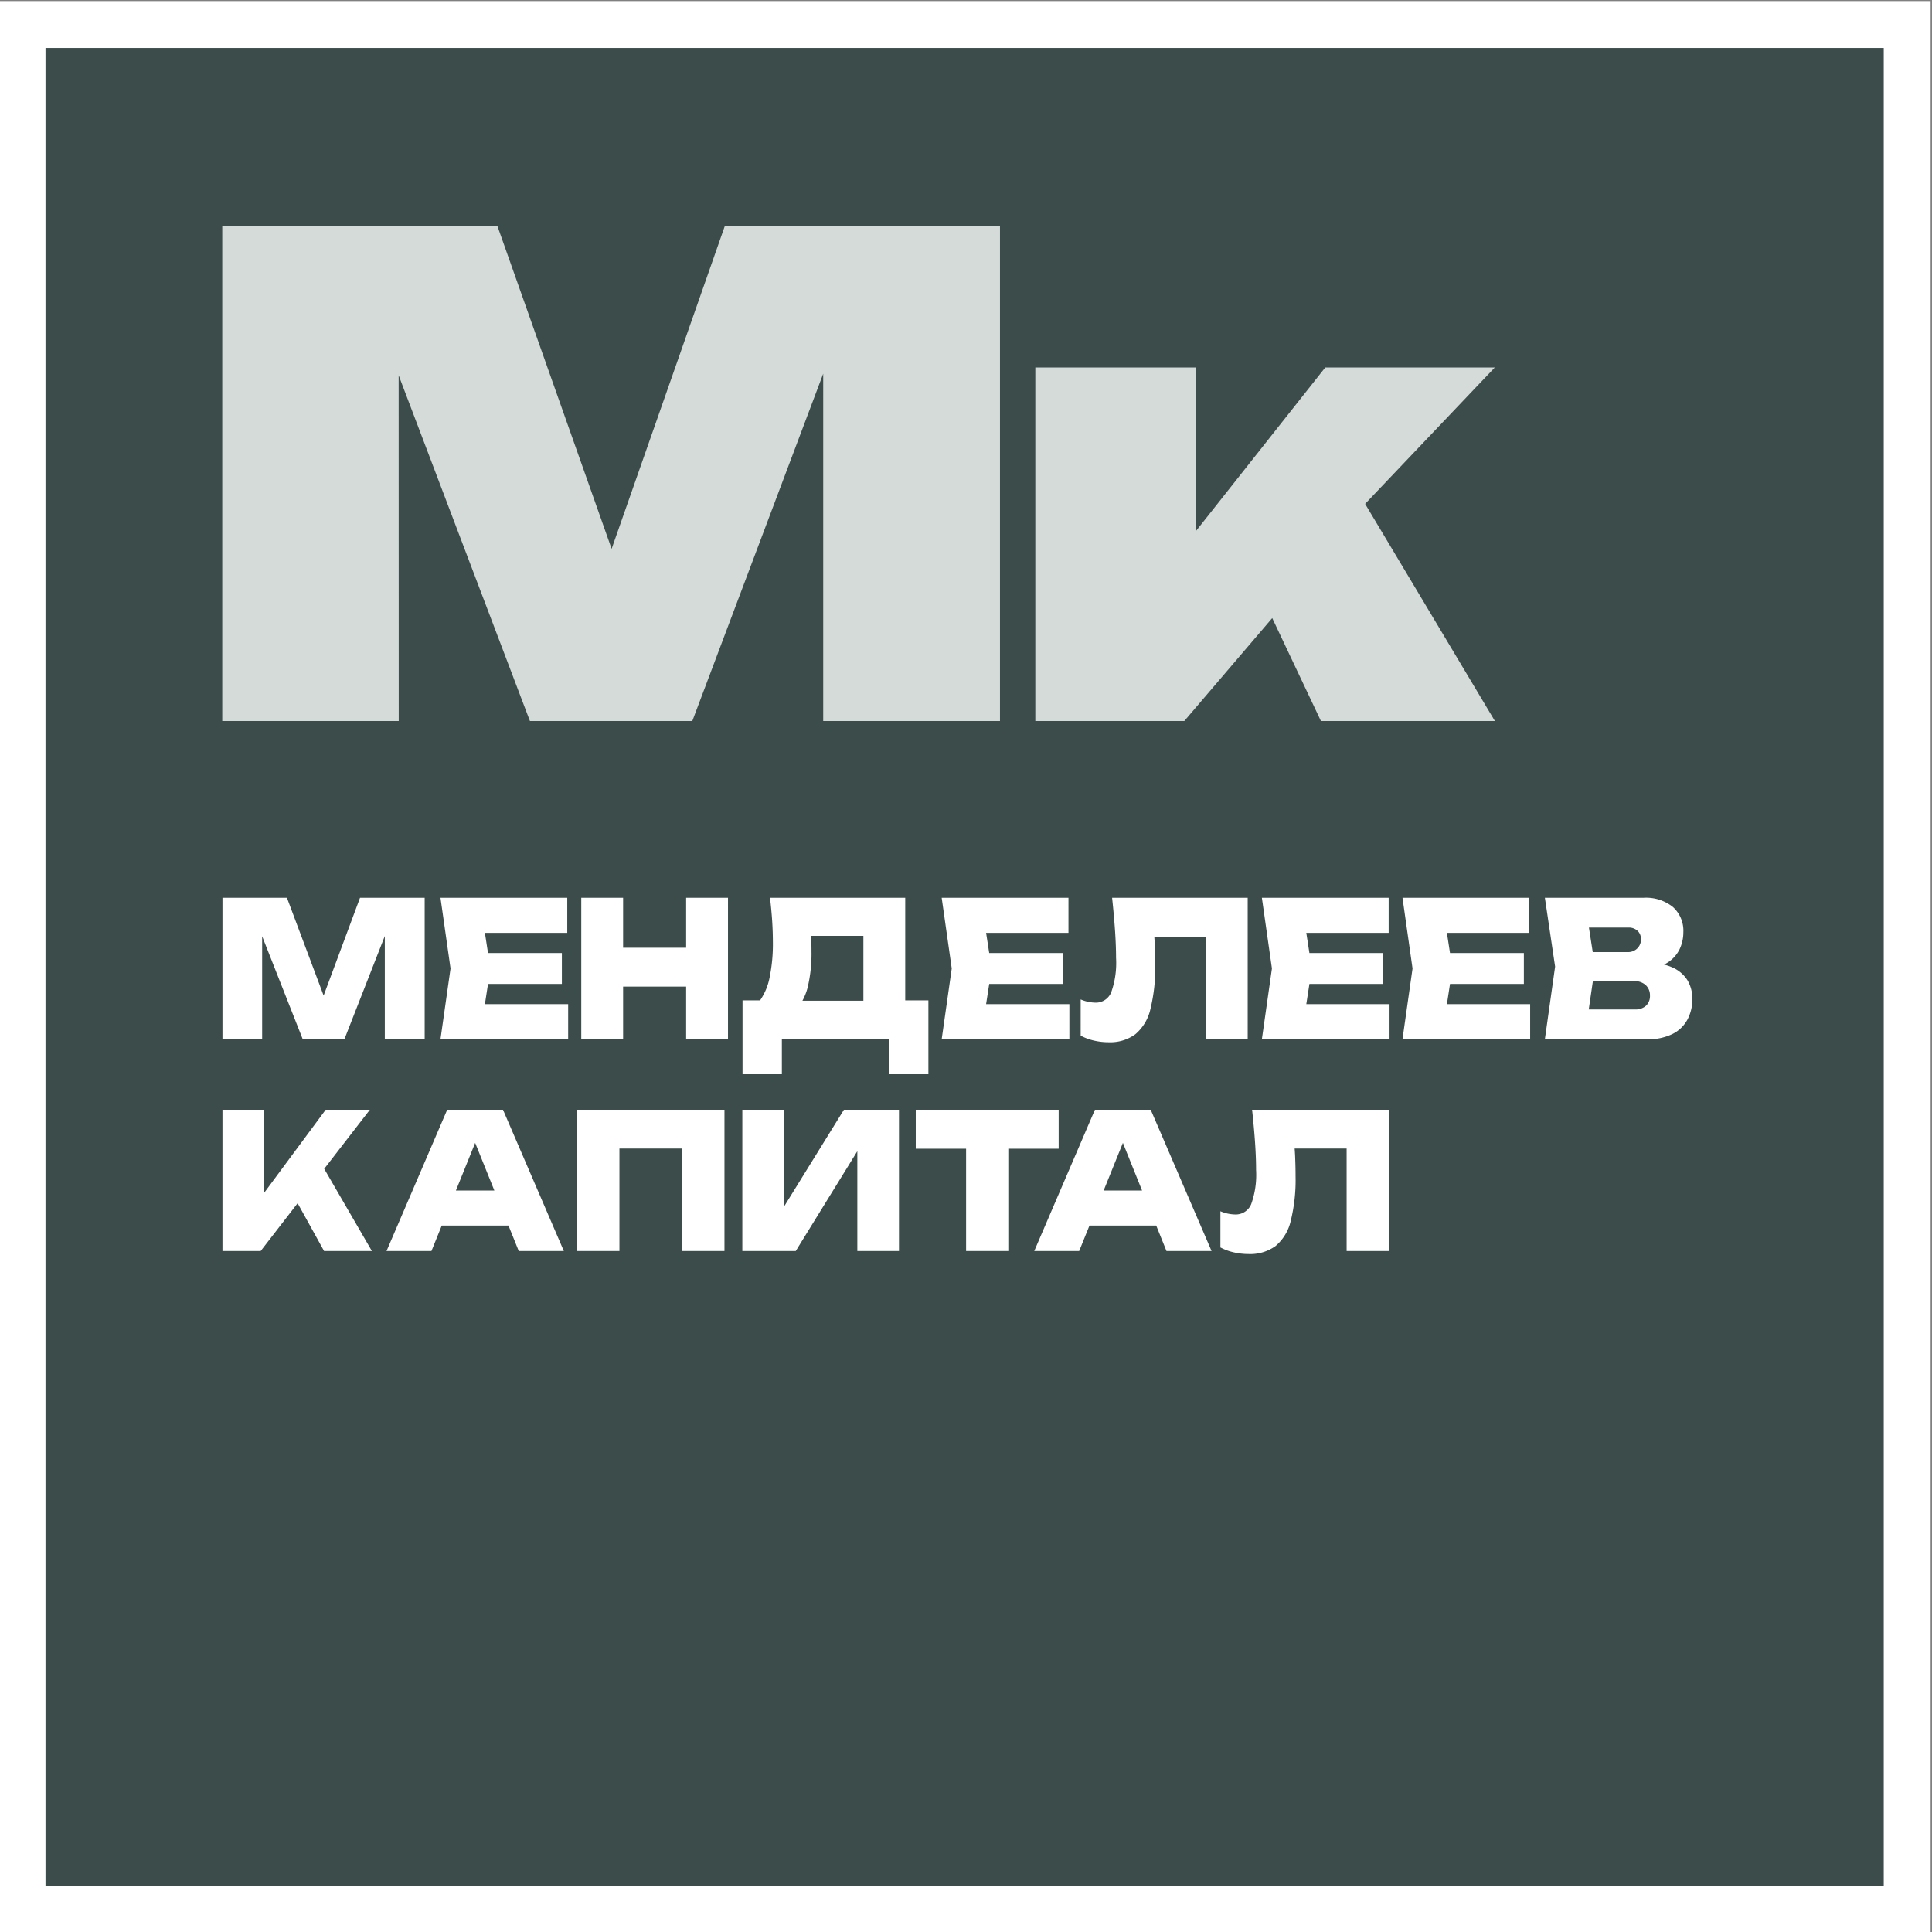 <svg xmlns="http://www.w3.org/2000/svg" viewBox="0 0 283.464 283.465"><rect x="0" y="0" width="283.464" height="283.465" fill="#808080" stroke="none"/><polygon points="-0.203 0.157 -0.203 283.622 283.262 283.622 283.262 0.157 -0.203 0.157 -0.203 0.157" fill="#fff"/><polygon points="6.676 7.036 6.676 276.743 276.383 276.743 276.383 7.036 6.676 7.036 6.676 7.036" fill="#3b4c4a"/><polygon points="84.692 162.821 84.692 183.548 90.883 183.548 90.883 168.515 100.104 168.515 100.104 183.548 106.294 183.548 106.294 162.821 84.692 162.821 84.692 162.821" fill="#fff"/><path d="M65.614,162.821l-8.901,20.727H63.303l1.509-3.73h9.795l1.503,3.73H82.726l-8.927-20.727Zm1.276,11.857,2.827-6.992,2.818,6.992Z" fill="#fff"/><polygon points="100.671 139.054 91.423 139.054 91.423 131.723 85.284 131.723 85.284 152.474 91.423 152.474 91.423 144.753 100.671 144.753 100.671 152.474 106.811 152.474 106.811 131.723 100.671 131.723 100.671 139.054 100.671 139.054" fill="#fff"/><path d="M247.563,143.786a4.942,4.942,0,0,0-2.242-1.867,7.284,7.284,0,0,0-1.18-.397c.135-.07.279-.134.404-.213a4.831,4.831,0,0,0,1.869-2.005,5.77,5.77,0,0,0,.568-2.518,4.676,4.676,0,0,0-1.543-3.721,6.313,6.313,0,0,0-4.281-1.342h-14.492l1.502,10.098-1.502,10.652h15.047a7.931,7.931,0,0,0,3.662-.762,5.032,5.032,0,0,0,2.199-2.103,6.266,6.266,0,0,0,.725-3.027,5.202,5.202,0,0,0-.736-2.795Zm-7.287-7.207a1.622,1.622,0,0,1,.486,1.203,1.812,1.812,0,0,1-.553,1.384,1.91,1.91,0,0,1-1.367.525H233.688l-.557-3.596h5.762a1.881,1.881,0,0,1,1.383.484Zm1.227,10.982a2.273,2.273,0,0,1-1.607.541h-6.793l.606-4.15h6.004a2.41,2.41,0,0,1,1.764.596,2.018,2.018,0,0,1,.608,1.506,1.959,1.959,0,0,1-.58,1.508Z" fill="#fff"/><polygon points="71.602 144.366 82.438 144.366 82.438 139.829 71.601 139.829 71.145 136.869 83.229 136.869 83.229 131.723 64.627 131.723 66.103 142.098 64.627 152.474 83.36 152.474 83.36 147.327 71.145 147.327 71.602 144.366 71.602 144.366" fill="#fff"/><polygon points="47.483 146.073 42.1 131.723 32.641 131.723 32.641 152.474 38.463 152.474 38.463 137.37 44.418 152.474 50.531 152.474 56.459 137.336 56.459 152.474 62.309 152.474 62.309 131.723 52.823 131.723 47.483 146.073 47.483 146.073" fill="#fff"/><path d="M132.816,131.723H112.977q.208,1.772.316,3.375.103,1.605.105,3.071a24.396,24.396,0,0,1-.488,5.283,8.92,8.92,0,0,1-1.388,3.32h-2.577v10.836h5.77v-5.135h15.73v5.135h5.77v-10.836h-3.398V131.723Zm-13.794,5.727c-.002-.045-.009-.093-.011-.139h7.666v9.518h-8.947a8.327,8.327,0,0,0,.778-1.992,21.46,21.46,0,0,0,.554-5.311q0-.969-.04-2.075Z" fill="#fff"/><polygon points="145.139 144.366 155.977 144.366 155.977 139.829 145.139 139.829 144.682 136.869 156.766 136.869 156.766 131.723 138.165 131.723 139.64 142.098 138.165 152.474 156.899 152.474 156.899 147.327 144.682 147.327 145.139 144.366 145.139 144.366" fill="#fff"/><polygon points="192.118 144.366 202.956 144.366 202.956 139.829 192.118 139.829 191.661 136.869 203.745 136.869 203.745 131.723 185.143 131.723 186.618 142.098 185.143 152.474 203.875 152.474 203.875 147.327 191.661 147.327 192.118 144.366 192.118 144.366" fill="#fff"/><polygon points="212.747 144.366 223.584 144.366 223.584 139.829 212.747 139.829 212.291 136.869 224.375 136.869 224.375 131.723 205.774 131.723 207.249 142.098 205.774 152.474 224.506 152.474 224.506 147.327 212.291 147.327 212.747 144.366 212.747 144.366" fill="#fff"/><path d="M163.604,136.619q.144,2.187.145,3.929a12.835,12.835,0,0,1-.711,5.037,2.422,2.422,0,0,1-2.346,1.522,5.705,5.705,0,0,1-2.135-.471v5.311a7.743,7.743,0,0,0,1.938.721,9.421,9.421,0,0,0,2.148.248,6.243,6.243,0,0,0,3.938-1.176,6.786,6.786,0,0,0,2.213-3.707,25.181,25.181,0,0,0,.699-6.543c0-.941-.023-1.926-.064-2.96-.018-.362-.043-.735-.068-1.106h7.563v15.05h6.139V131.723H163.168q.29,2.712.435,4.896Z" fill="#fff"/><path d="M183.708,162.821q.293,2.71.439,4.893.147,2.183.146,3.924a12.71,12.71,0,0,1-.717,5.029,2.441,2.441,0,0,1-2.365,1.52,5.799,5.799,0,0,1-2.152-.471v5.307a7.853,7.853,0,0,0,1.953.719,9.672,9.672,0,0,0,2.164.248,6.332,6.332,0,0,0,3.973-1.174,6.789,6.789,0,0,0,2.232-3.703,25.014,25.014,0,0,0,.705-6.535q0-1.409-.066-2.955c-.016-.363-.043-.734-.068-1.107h7.627v15.033h6.191V162.821Z" fill="#fff"/><path d="M160.649,162.821l-8.902,20.727h6.59l1.51-3.73h9.795l1.504,3.73h6.615l-8.928-20.727Zm1.277,11.857,2.826-6.992,2.816,6.992Z" fill="#fff"/><polygon points="115.027 177.042 115.027 162.821 108.916 162.821 108.916 183.548 116.754 183.548 125.789 168.903 125.789 183.548 131.899 183.548 131.899 162.821 123.821 162.821 115.027 177.042 115.027 177.042" fill="#fff"/><polygon points="155.327 168.542 155.327 162.821 134.361 162.821 134.361 168.542 141.747 168.542 141.747 183.548 147.94 183.548 147.94 168.542 155.327 168.542 155.327 168.542" fill="#fff"/><polygon points="54.562 183.548 47.568 171.491 54.269 162.821 47.786 162.821 38.778 174.983 38.778 162.821 32.641 162.821 32.641 183.548 38.247 183.548 43.667 176.536 47.547 183.548 54.562 183.548 54.562 183.548" fill="#fff"/><polygon points="200.291 73.928 219.313 53.922 194.44 53.922 175.411 77.987 175.411 53.922 175.346 53.922 156.881 53.922 151.903 53.922 151.903 105.787 173.762 105.787 186.663 90.683 193.807 105.787 219.331 105.787 200.291 73.928 200.291 73.928" fill="#d5dbd9"/><polygon points="146.717 105.787 146.717 33.175 106.341 33.175 89.738 80.525 72.985 33.175 32.61 33.175 32.61 105.787 58.501 105.787 58.49 55.066 77.75 105.787 101.577 105.787 120.782 54.829 120.782 105.787 146.717 105.787 146.717 105.787" fill="#d5dbd9"/></svg>